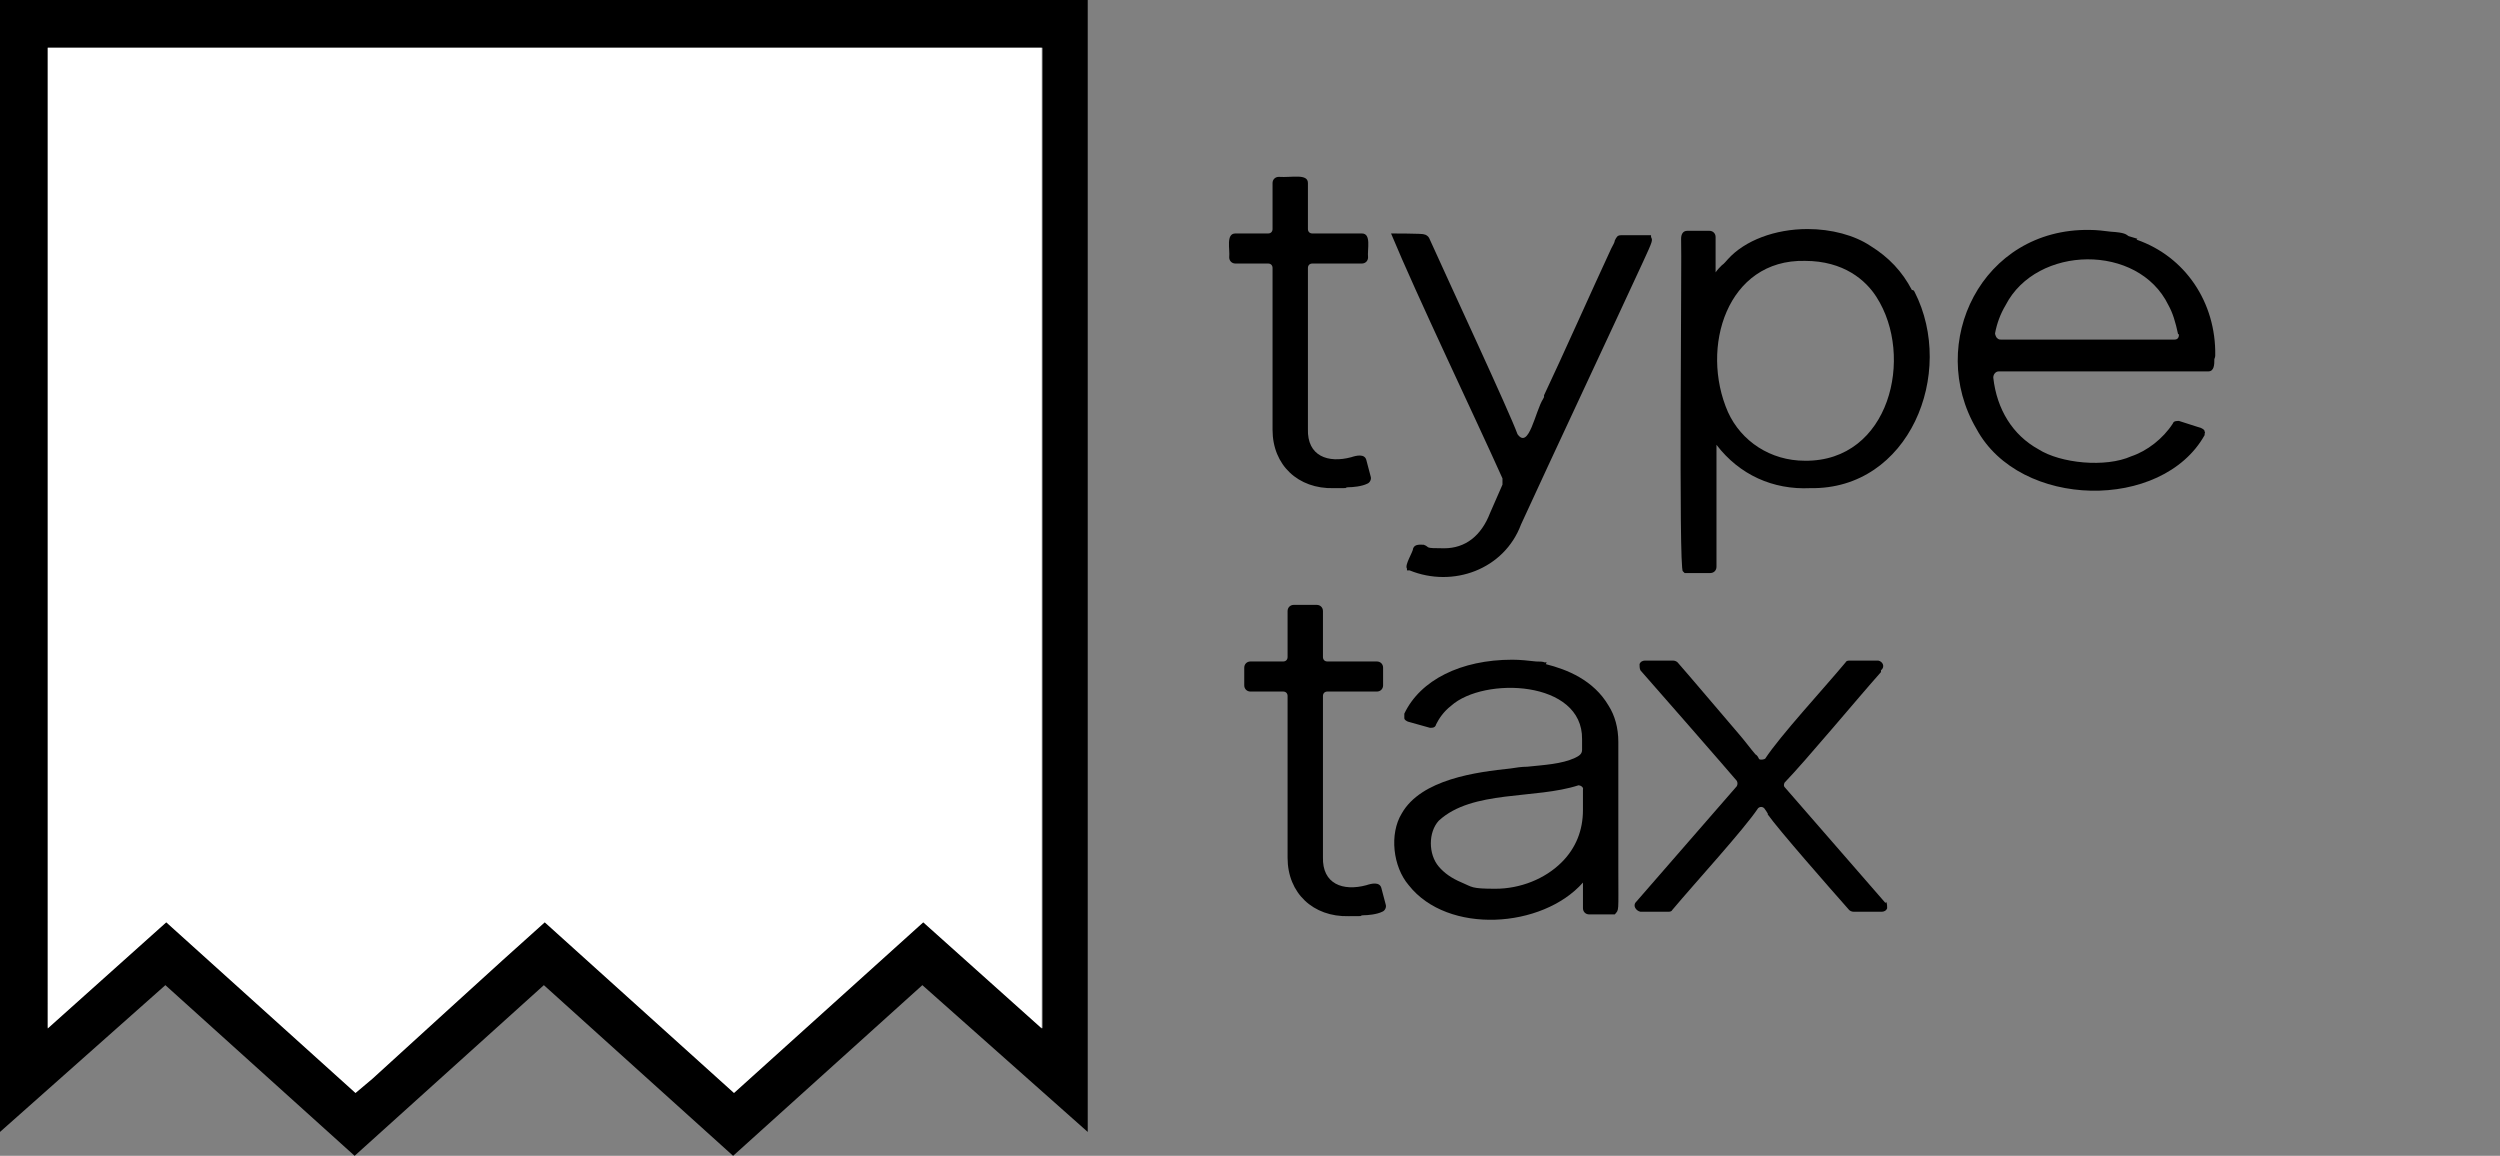 <?xml version="1.0" encoding="UTF-8"?>
<svg id="Layer_2" xmlns="http://www.w3.org/2000/svg" version="1.1" viewBox="0 0 282.7 130.7">
  <rect x="0" y="0" width="282.7" height="130.7" fill="#808080" stroke="none"/>
  <!-- Generator: Adobe Illustrator 29.1.0, SVG Export Plug-In . SVG Version: 2.1.0 Build 142)  -->
  <defs>
    <style>
      .st0 {
        fill: #fff;
      }
    </style>
  </defs>
  <path d="M0,0v128l18.7-16.6,21.4,19.3,21.4-19.3,21.4,19.3,21.4-19.3,18.7,16.6V0H0ZM117.8,116.2l-13.4-12-21.4,19.3-21.4-19.3c-5.4,4.8-15.3,13.9-19.5,17.7l-1.9,1.6-21.4-19.3-13.4,12V5.4h112.5v110.9Z"/>
  <path class="st0" d="M117.8,5.4v110.9l-13.4-12-21.4,19.3-21.4-19.3c-5.4,4.8-15.3,13.9-19.5,17.7l-1.9,1.6-21.4-19.3-13.4,12V5.4h112.5Z"/>
  <g>
    <path d="M154.5,52c-.2-.7-1.1-.5-1.7-.3-2.6.7-5-.1-4.9-3.2,0,0,0-18.2,0-18.2,0-.3.2-.5.5-.5h5.6c.4,0,.7-.3.7-.7-.1-.9.4-2.7-.7-2.7,0,0-5.6,0-5.6,0-.3,0-.5-.2-.5-.5v-5.2c0-1.1-1.8-.6-3.3-.7-.4,0-.7.3-.7.7v5.2c0,.3-.2.5-.5.5h-3.7c-1.1,0-.6,1.8-.7,2.7,0,.4.3.7.7.7h3.7c.3,0,.5.2.5.5v18.3c0,4,2.9,6.7,6.9,6.6,2.1,0,1,0,1.6-.1.6,0,1.6-.1,2.2-.4.3-.1.5-.5.4-.8l-.5-1.9Z"/>
    <path d="M186.5,26.6h-.3c0,0-2.9,0-2.9,0-.4,0-.5.2-.7.6,0,.2-.2.5-.4.9-2,4.3-5.7,12.6-7.6,16.6v.2c0,0-.1.2-.1.2-.9,1.4-1.6,5.8-2.9,4-.9-2.5-7.8-17.3-10-22.2-.1-.2-.4-.4-.6-.4h0c0-.1-3.7-.1-3.7-.1,2.9,7,9.6,21,12.6,27.7h0c0,.3,0,.5,0,.7l-1.4,3.2c-1,2.6-2.8,4-5.2,4s-1.5-.1-2.3-.4c-.4,0-1-.1-1.2.4,0,.4-1,1.9-.7,2.3v.2c0,0,.3,0,.3,0,4.9,2,10.7-.1,12.6-5.2,3.3-7.2,10.2-21.9,13.8-29.7,1.1-2.4,1.1-2.4.9-2.8v-.2Z"/>
    <path d="M216.2,32.8c-1.1-2.1-2.6-3.7-4.7-5-1.8-1.2-4.4-1.9-7.1-1.9h0c-3.7,0-7.1,1.3-9,3.4-.2.2-.4.5-.7.7-.2.2-.5.5-.7.8v-4c0-.4-.3-.7-.7-.7h-2.5c-.5,0-.7.4-.7.9.1,1.3-.3,37.5.2,37.6l.2.2h2.9c.4,0,.7-.3.7-.7v-13.8c2.6,3.4,6.4,5.1,10.6,4.9,11.2.2,16.5-13,11.8-22.2,0,0-.1-.2-.2-.2ZM195.4,46.6c-3.2-7.3-.1-17.3,8.7-17.1,4.4,0,6.9,2.2,8.1,4.1,4.3,6.7,1.5,18.6-8.1,18.5h0c-3.9,0-7.2-2.2-8.7-5.5Z"/>
    <path d="M241.7,27c-.3-.1-.7-.2-1-.3-.3-.2-.4-.4-2-.5-.8-.1-1.6-.2-2.4-.2h0c-12.2-.2-18.5,12.8-12.8,22.5,4.9,9.1,21,9.3,25.8.7v-.2c.1,0,0-.2,0-.2,0-.2-.2-.3-.4-.4l-2.5-.8c-.3,0-.6,0-.7.3-1.1,1.7-2.9,3.1-4.7,3.7-2.9,1.3-8,.8-10.5-.8-2.9-1.6-4.7-4.5-5.1-8.1,0-.4.3-.7.6-.7h23.7c.7,0,.7-.8.7-1.4,0,0,.1-.2.1-.4.1-6-3.4-11.2-8.9-13.1ZM246.4,37.8c0,.3-.1.6-.5.6,0,0-19.6,0-19.6,0-.2,0-.3,0-.5-.2-.1-.1-.2-.4-.2-.5.2-1.1.6-2.2,1.2-3.2,3.5-6.8,15-7,18.4,0,.5.9.8,1.9,1.1,3.3Z"/>
  </g>
  <g>
    <path d="M156.2,100.4c-.2-.7-1.1-.5-1.7-.3-2.6.7-5-.1-4.9-3.2,0,0,0-18.2,0-18.2,0-.3.2-.5.5-.5h5.6c.4,0,.7-.3.7-.7v-2c0-.4-.3-.7-.7-.7h-5.6c-.3,0-.5-.2-.5-.5v-5.2c0-.4-.3-.7-.7-.7h0s-2.6,0-2.6,0c-.4,0-.7.3-.7.7v5.2c0,.3-.2.5-.5.5h-3.7c-.4,0-.7.3-.7.7v2c0,.4.3.7.7.7h3.7c.3,0,.5.2.5.5v18.3c0,4,2.9,6.7,6.9,6.6,2.1,0,1,0,1.6-.1.6,0,1.6-.1,2.2-.4.3-.1.5-.5.4-.8l-.5-1.9Z"/>
    <path d="M174.9,74.9c-.1,0-.2,0-.3,0,0,0,.1-.1-.9-.1-.9-.1-1.8-.2-2.7-.2h0,0c-5.8,0-10.4,2.3-12.2,6.1,0,.2,0,.4,0,.5,0,.2.2.3.4.4l2.5.7c.3,0,.6,0,.7-.4.3-.6.8-1.4,1.7-2.1,3.7-3.3,14.9-2.9,14.8,3.8,0,0,0,1.2,0,1.2,0,.5-.4.7-.8.9-1.5.7-3.5.8-5.4,1-.6,0-1.3.1-1.9.2-3.8.4-10.1,1.2-12.3,5.1-1.4,2.3-1,6,.8,8.1,4.4,5.6,15.1,4.9,19.7-.3v2.9c0,.4.3.7.7.7h2.9c.5-.6.4-.1.4-5.1,0,0,0-14.2,0-14.2v-.2c0-1.6-.4-3-1.1-4.1-1.7-2.9-4.7-4.1-7.1-4.7ZM162.7,92.8h0c3.8-3.5,10.9-2.4,15.8-4,.2,0,.6.2.5.5v2.3c0,2.3-.8,4.3-2.4,5.9-1.9,1.9-4.7,3-7.5,3s-2.6-.2-3.8-.7c-1.2-.5-2-1.1-2.6-1.8-1.2-1.4-1.2-3.9,0-5.2Z"/>
    <path d="M213.2,102.1l-11.4-13.1c-.1-.1-.1-.3,0-.5,2.5-2.6,8.4-9.7,10.9-12.5v-.2c.5-.4.2-1-.3-1.1h0s-3.2,0-3.2,0c-.2,0-.4,0-.5.2-2.5,3-7.4,8.3-9.1,10.9,0,0-.2.1-.4.1s-.2,0-.3-.1c-.1-.2-.2-.4-.4-.5-.6-.7-1.1-1.4-1.7-2.1-.7-.8-6.2-7.3-7.1-8.3-.1-.1-.3-.2-.5-.2h-3.2c-.2,0-.5.1-.6.4,0,.2,0,.5.1.7.2.2,10.5,12,10.9,12.5.1.2.1.4,0,.6l-11.4,13.1c-.4.4,0,1,.5,1.1,0,0,3.1,0,3.1,0,.2,0,.4,0,.5-.2,2.6-3.1,8.1-9.1,9.7-11.5.2-.2.5-.2.7,0h0c.2.3.3.4.4.6h0c0,0,0,.1,0,.1,1.2,1.7,6.9,8.2,9.2,10.8.1.1.3.2.5.2h3.2c.2,0,.5-.1.6-.4,0-.2,0-.5-.1-.7Z"/>
  </g>
</svg>